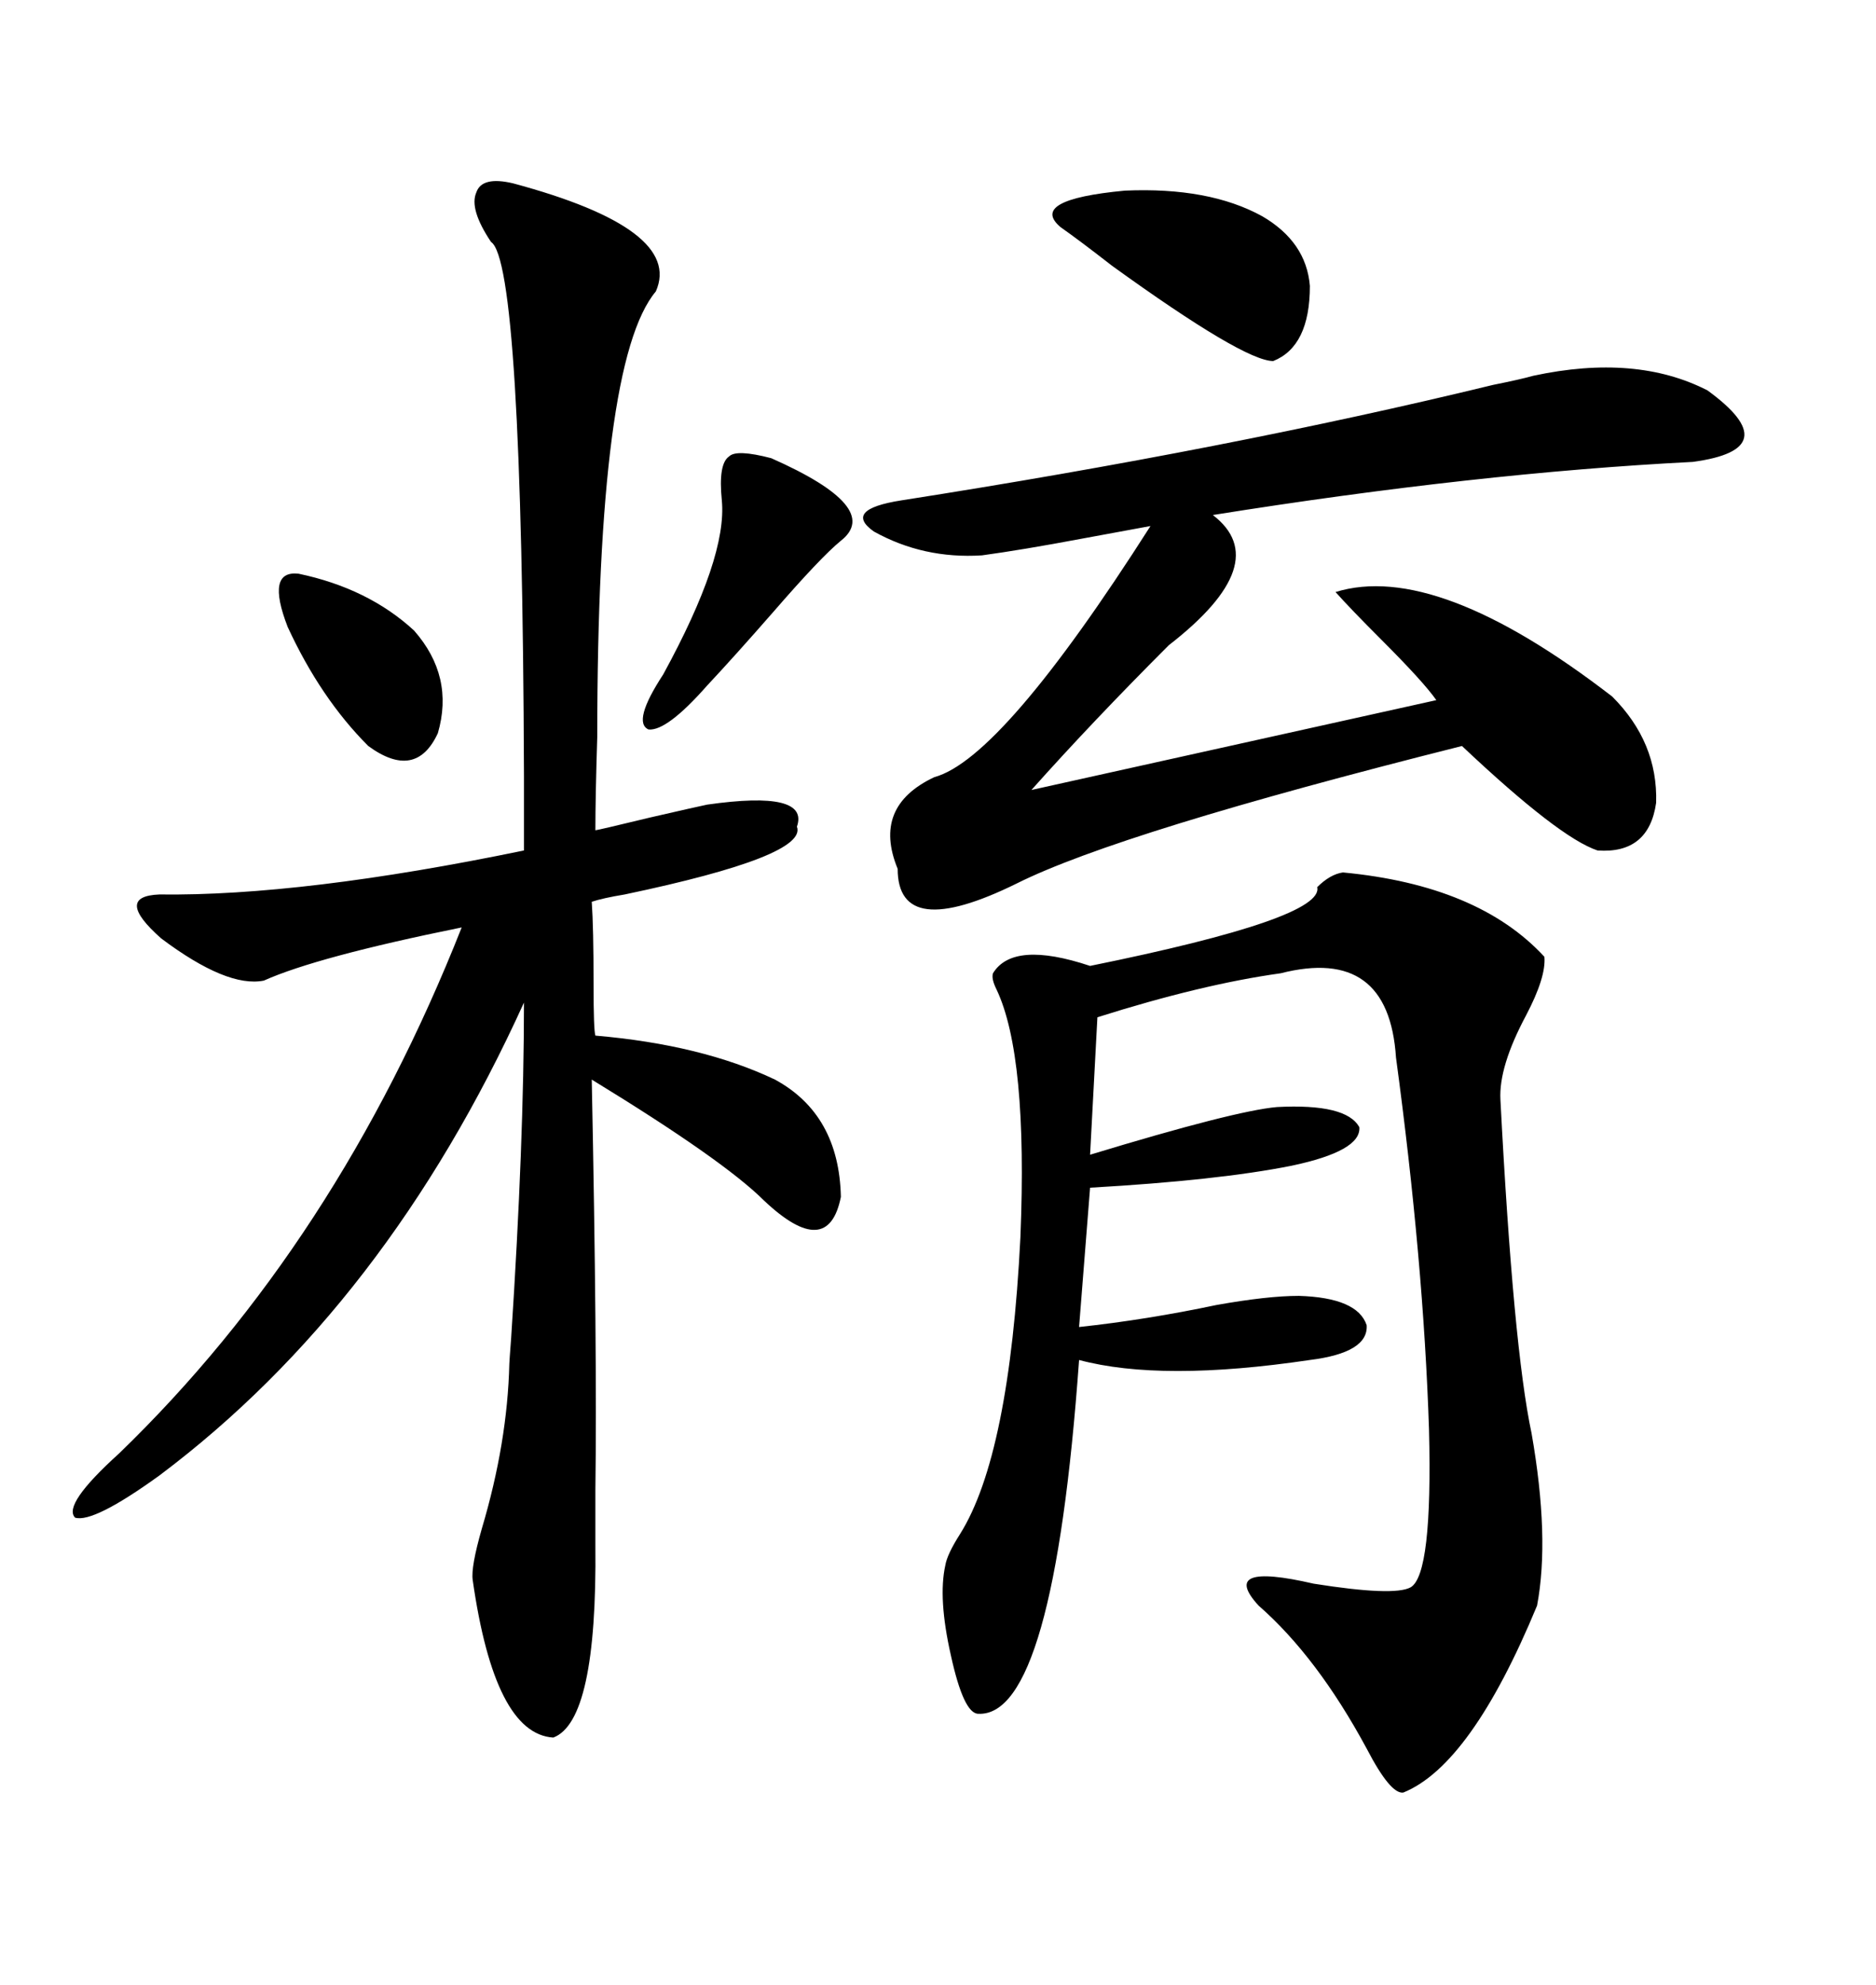 <svg xmlns="http://www.w3.org/2000/svg" xmlns:xlink="http://www.w3.org/1999/xlink" width="300" height="317.285"><path d="M82.03 29.30L82.03 29.30Q109.28 36.62 104.88 46.58L104.88 46.58Q95.51 57.71 95.51 117.77L95.51 117.77Q95.21 127.44 95.21 132.71L95.21 132.71Q95.51 132.71 104.00 130.66L104.00 130.66Q111.62 128.91 113.09 128.61L113.09 128.61Q129.49 126.27 127.44 132.13L127.44 132.13Q129.20 136.82 99.90 142.97L99.90 142.97Q96.39 143.55 94.63 144.14L94.63 144.14Q94.92 148.24 94.92 157.32L94.92 157.32Q94.92 164.65 95.21 165.53L95.21 165.53Q112.21 166.99 123.93 172.56L123.93 172.56Q134.18 178.13 134.47 191.31L134.47 191.31Q132.42 201.56 122.17 191.89L122.17 191.89Q115.72 185.45 94.63 172.56L94.63 172.56Q95.51 216.21 95.21 238.18L95.21 238.18Q95.21 244.04 95.21 246.97L95.21 246.97Q95.51 275.10 88.48 277.73L88.48 277.73Q79.10 277.15 75.59 252.54L75.59 252.54Q75.29 250.49 77.05 244.34L77.05 244.34Q81.15 230.57 81.45 217.97L81.45 217.97Q81.45 217.68 81.74 213.87L81.74 213.87Q83.79 182.52 83.79 160.25L83.79 160.25Q61.82 208.59 25.49 235.84L25.49 235.84Q14.94 243.46 12.01 242.58L12.01 242.58Q9.96 240.53 19.04 232.32L19.04 232.32Q53.91 198.63 73.83 148.24L73.83 148.24Q50.68 152.93 42.19 156.74L42.19 156.74Q36.33 157.91 25.78 150L25.78 150Q18.16 143.26 25.49 142.97L25.49 142.97Q48.34 143.26 83.79 135.94L83.79 135.94Q83.79 131.84 83.79 123.93L83.79 123.93Q83.50 41.89 78.52 38.67L78.52 38.67Q75 33.40 76.17 30.76L76.17 30.76Q77.05 28.13 82.03 29.30ZM214.75 139.45L214.75 139.45Q236.43 141.50 246.97 152.93L246.97 152.93Q247.27 156.15 244.04 162.30L244.04 162.30Q239.65 170.51 239.94 175.78L239.94 175.78Q241.99 215.33 244.92 229.10L244.92 229.10Q247.85 245.80 245.80 256.64L245.80 256.64Q235.25 282.13 224.41 286.52L224.41 286.52Q222.36 286.82 218.55 279.49L218.55 279.49Q210.64 264.84 201.27 256.64L201.27 256.64Q194.82 249.61 210.06 253.13L210.06 253.13Q222.95 255.18 225.59 253.71L225.59 253.71Q229.10 251.66 228.52 228.52L228.52 228.52Q227.64 201.56 223.24 169.04L223.24 169.04Q222.07 151.17 204.79 155.57L204.79 155.57Q192.19 157.32 175.49 162.60L175.49 162.60L174.32 184.57Q197.46 177.54 204.20 176.95L204.20 176.95Q215.33 176.37 217.38 180.18L217.38 180.18Q217.68 183.98 206.54 186.33L206.54 186.33Q194.82 188.67 174.32 189.84L174.32 189.84L172.56 212.11Q183.40 210.94 194.53 208.59L194.53 208.59Q202.73 207.13 207.71 207.13L207.71 207.13Q217.09 207.42 218.55 211.82L218.55 211.82Q218.85 216.21 209.47 217.38L209.47 217.38Q185.74 220.90 172.56 217.38L172.56 217.38Q168.46 274.51 156.45 273.93L156.45 273.93Q154.10 273.93 152.05 264.55L152.05 264.55Q150 255.47 151.17 250.20L151.17 250.20Q151.46 248.44 153.52 245.21L153.52 245.21Q161.43 232.62 163.18 197.75L163.18 197.75Q164.36 168.75 159.38 158.20L159.38 158.20Q158.50 156.45 158.79 155.57L158.79 155.57Q162.01 150.29 174.32 154.39L174.32 154.39Q211.82 146.78 210.64 141.80L210.64 141.80Q212.70 139.75 214.75 139.45ZM245.21 60.06L245.21 60.06Q261.62 56.54 273.05 62.40L273.05 62.40Q285.94 71.78 270.70 73.83L270.70 73.83Q236.13 75.59 193.95 82.32L193.95 82.32Q203.91 89.94 186.91 103.13L186.91 103.13Q174.61 115.43 164.94 126.27L164.94 126.27L229.69 111.91Q227.64 108.98 220.90 102.25L220.90 102.25Q215.92 97.27 213.57 94.63L213.57 94.63Q229.69 89.65 257.81 111.33L257.81 111.33Q265.14 118.65 264.84 128.32L264.84 128.32Q263.67 136.52 255.47 135.94L255.47 135.94Q249.32 133.89 233.79 119.24L233.79 119.24Q179.00 133.01 162.60 141.21L162.60 141.21Q143.55 150.59 143.55 138.87L143.55 138.87Q139.45 128.91 149.41 124.22L149.41 124.22Q160.25 121.29 183.98 84.08L183.98 84.08Q179.30 84.96 172.85 86.13L172.85 86.13Q163.48 87.89 157.03 88.77L157.03 88.77Q147.66 89.36 139.75 84.96L139.75 84.96Q134.77 81.45 144.14 79.98L144.14 79.98Q196.58 71.78 238.77 61.52L238.77 61.52Q243.16 60.64 245.21 60.06ZM201.86 34.57L201.86 34.57Q208.89 38.67 209.47 45.70L209.47 45.70Q209.47 55.37 203.61 57.71L203.61 57.71Q198.93 57.71 177.83 42.48L177.83 42.48Q172.56 38.38 169.63 36.33L169.63 36.33Q164.36 31.93 179.88 30.47L179.88 30.47Q193.36 29.88 201.86 34.57ZM123.34 73.24L123.34 73.24Q141.21 81.15 134.47 86.43L134.47 86.43Q131.25 89.06 123.63 97.85L123.63 97.85Q117.48 104.88 113.09 109.57L113.09 109.57Q106.64 116.89 103.71 116.60L103.71 116.60Q101.07 115.43 106.05 107.81L106.05 107.81Q116.31 89.06 115.43 79.98L115.43 79.98Q114.84 74.12 116.60 72.95L116.60 72.95Q117.77 71.78 123.34 73.24ZM47.75 91.70L47.75 91.70Q58.89 94.04 66.21 100.78L66.21 100.78Q72.66 108.11 70.02 117.19L70.02 117.19Q66.50 124.80 58.89 119.24L58.89 119.24Q51.27 111.62 46.00 100.20L46.00 100.20Q42.48 91.11 47.75 91.70Z"/></svg>

